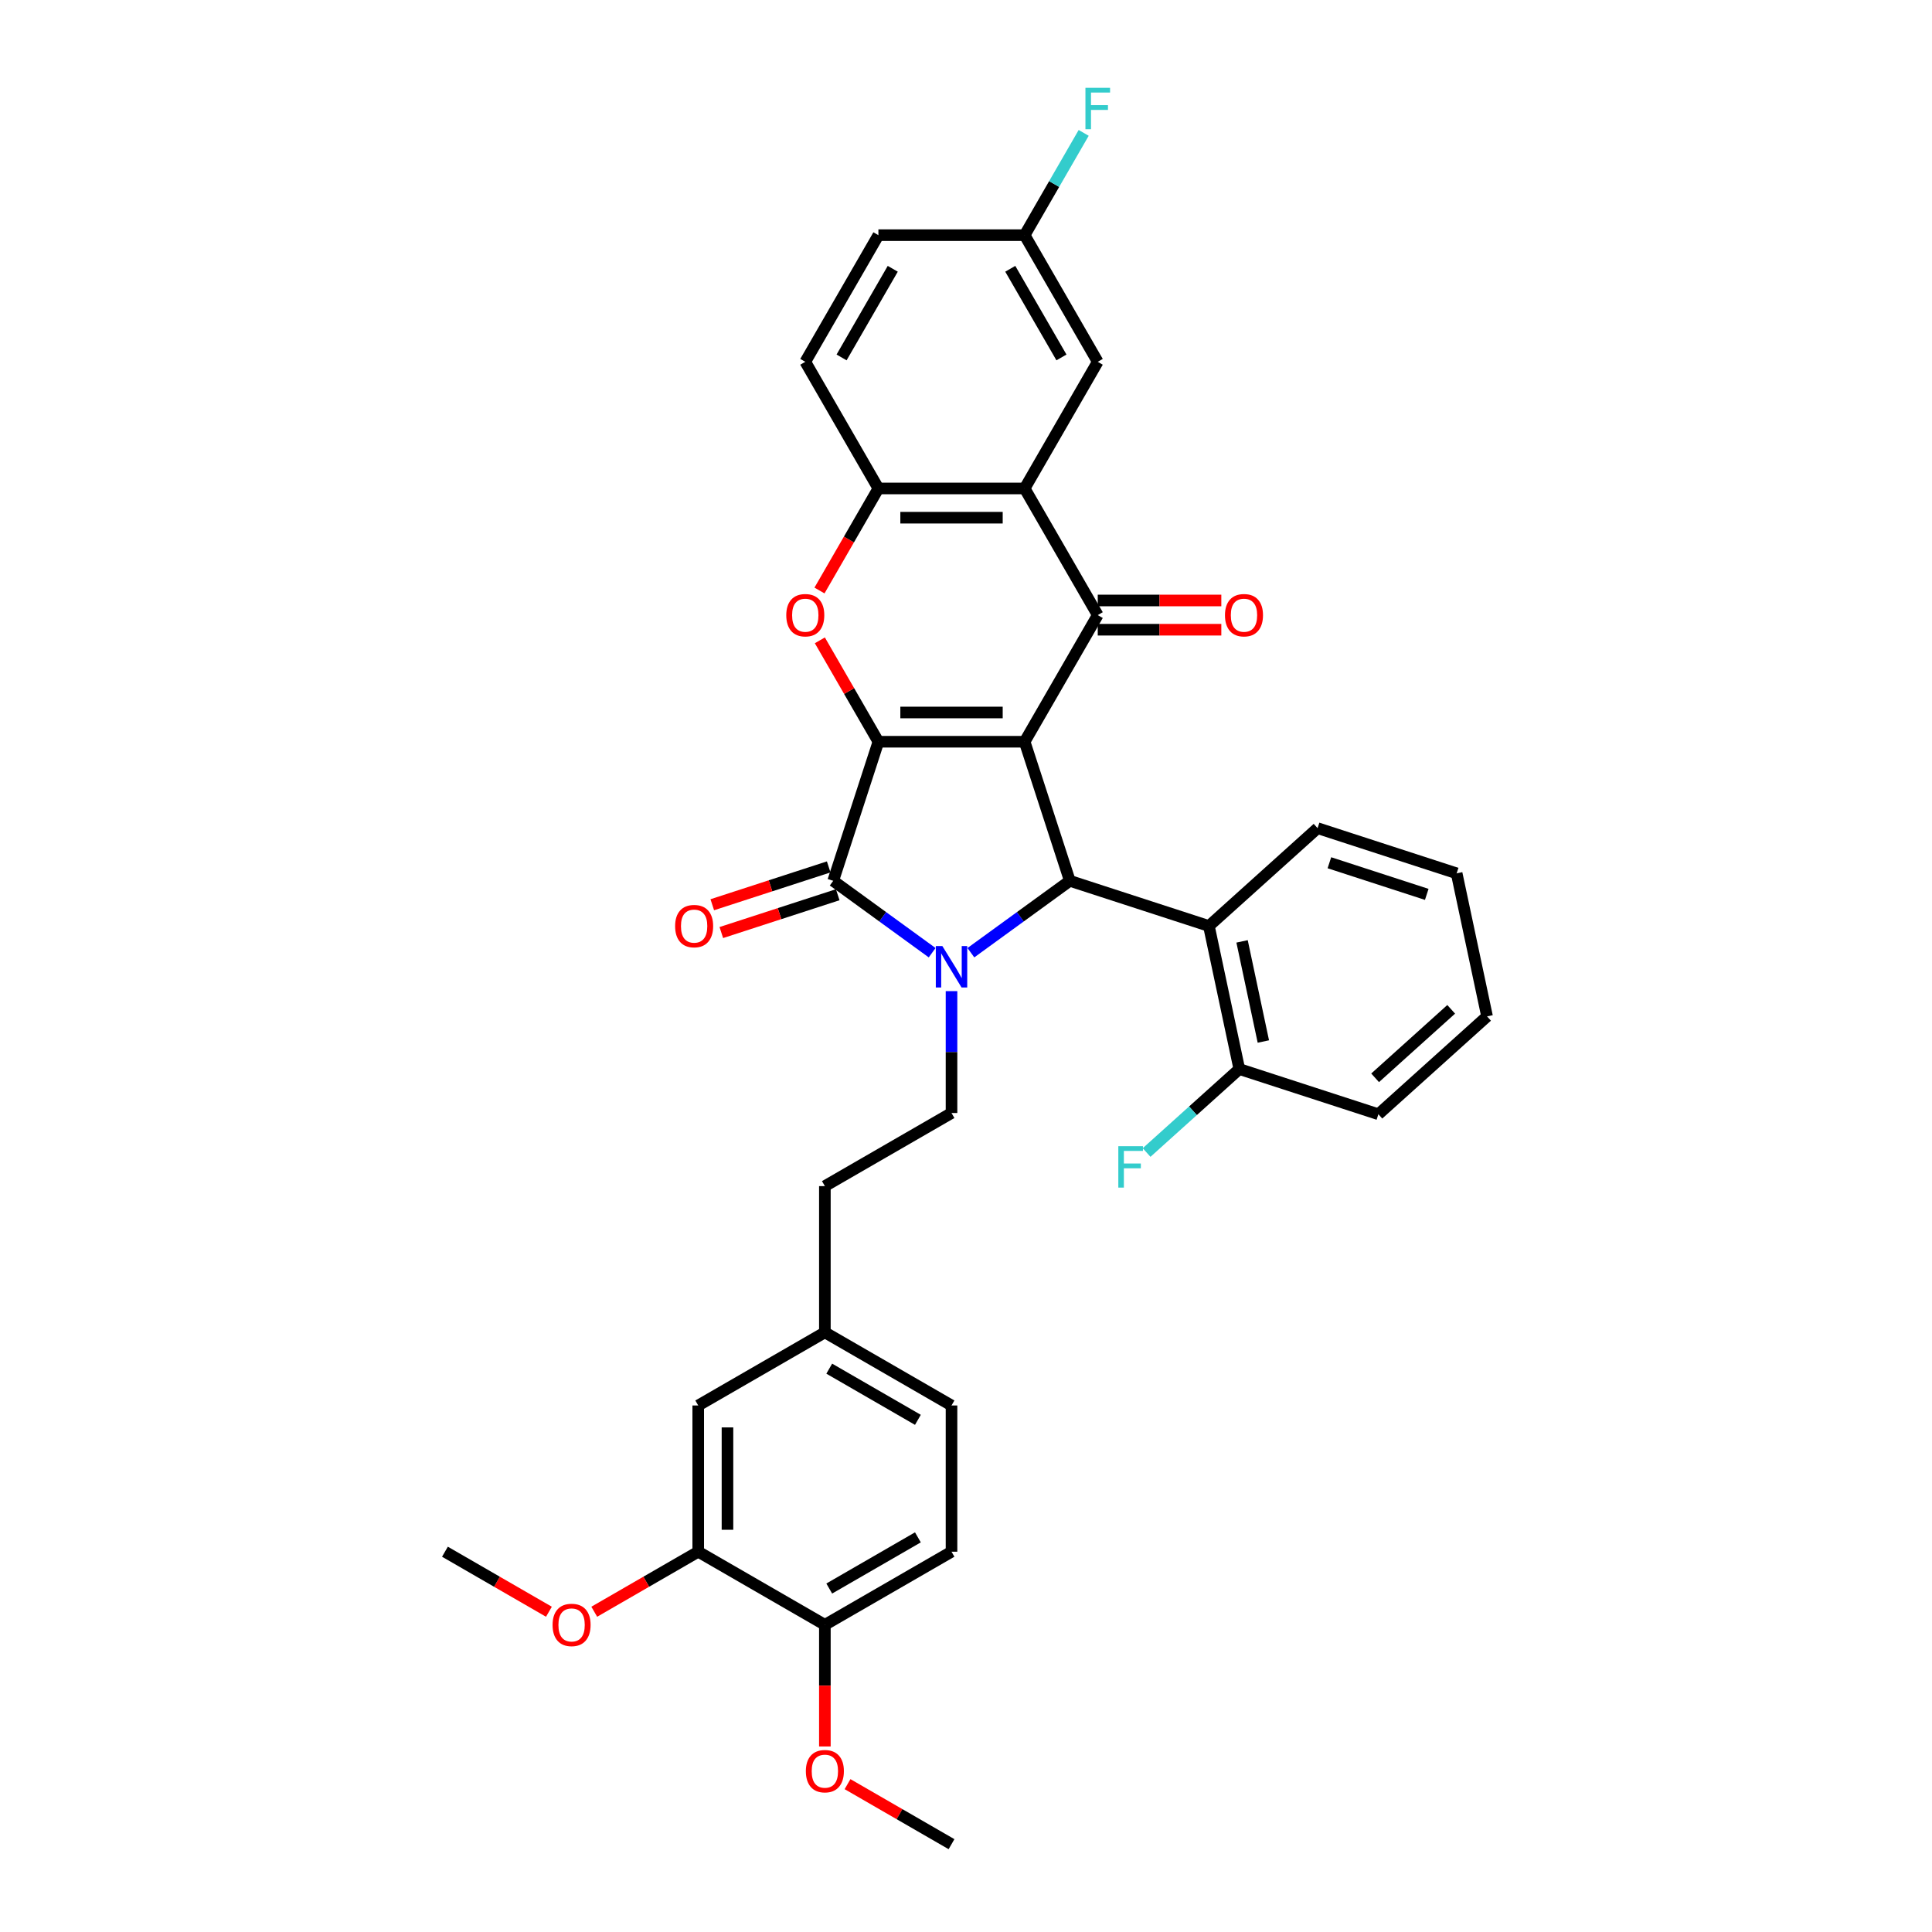 <?xml version='1.0' encoding='iso-8859-1'?>
<svg version='1.1' baseProfile='full'
              xmlns='http://www.w3.org/2000/svg'
                      xmlns:rdkit='http://www.rdkit.org/xml'
                      xmlns:xlink='http://www.w3.org/1999/xlink'
                  xml:space='preserve'
width='1000px' height='1000px' viewBox='0 0 1000 1000'>
<!-- END OF HEADER -->
<rect style='opacity:1.0;fill:#FFFFFF;stroke:none' width='1000' height='1000' x='0' y='0'> </rect>
<path class='bond-0' d='M 530.349,383.924 L 454.658,383.924' style='fill:none;fill-rule:evenodd;stroke:#000000;stroke-width:6px;stroke-linecap:butt;stroke-linejoin:miter;stroke-opacity:1' />
<path class='bond-0' d='M 518.995,368.785 L 466.012,368.785' style='fill:none;fill-rule:evenodd;stroke:#000000;stroke-width:6px;stroke-linecap:butt;stroke-linejoin:miter;stroke-opacity:1' />
<path class='bond-3' d='M 530.349,383.924 L 553.739,455.91' style='fill:none;fill-rule:evenodd;stroke:#000000;stroke-width:6px;stroke-linecap:butt;stroke-linejoin:miter;stroke-opacity:1' />
<path class='bond-4' d='M 530.349,383.924 L 568.194,318.373' style='fill:none;fill-rule:evenodd;stroke:#000000;stroke-width:6px;stroke-linecap:butt;stroke-linejoin:miter;stroke-opacity:1' />
<path class='bond-2' d='M 454.658,383.924 L 431.268,455.91' style='fill:none;fill-rule:evenodd;stroke:#000000;stroke-width:6px;stroke-linecap:butt;stroke-linejoin:miter;stroke-opacity:1' />
<path class='bond-5' d='M 454.658,383.924 L 439.507,357.681' style='fill:none;fill-rule:evenodd;stroke:#000000;stroke-width:6px;stroke-linecap:butt;stroke-linejoin:miter;stroke-opacity:1' />
<path class='bond-5' d='M 439.507,357.681 L 424.355,331.438' style='fill:none;fill-rule:evenodd;stroke:#FF0000;stroke-width:6px;stroke-linecap:butt;stroke-linejoin:miter;stroke-opacity:1' />
<path class='bond-1' d='M 502.525,493.119 L 528.132,474.514' style='fill:none;fill-rule:evenodd;stroke:#0000FF;stroke-width:6px;stroke-linecap:butt;stroke-linejoin:miter;stroke-opacity:1' />
<path class='bond-1' d='M 528.132,474.514 L 553.739,455.91' style='fill:none;fill-rule:evenodd;stroke:#000000;stroke-width:6px;stroke-linecap:butt;stroke-linejoin:miter;stroke-opacity:1' />
<path class='bond-9' d='M 492.503,513.01 L 492.503,544.55' style='fill:none;fill-rule:evenodd;stroke:#0000FF;stroke-width:6px;stroke-linecap:butt;stroke-linejoin:miter;stroke-opacity:1' />
<path class='bond-9' d='M 492.503,544.55 L 492.503,576.091' style='fill:none;fill-rule:evenodd;stroke:#000000;stroke-width:6px;stroke-linecap:butt;stroke-linejoin:miter;stroke-opacity:1' />
<path class='bond-34' d='M 482.482,493.119 L 456.875,474.514' style='fill:none;fill-rule:evenodd;stroke:#0000FF;stroke-width:6px;stroke-linecap:butt;stroke-linejoin:miter;stroke-opacity:1' />
<path class='bond-34' d='M 456.875,474.514 L 431.268,455.91' style='fill:none;fill-rule:evenodd;stroke:#000000;stroke-width:6px;stroke-linecap:butt;stroke-linejoin:miter;stroke-opacity:1' />
<path class='bond-10' d='M 428.929,448.711 L 398.802,458.5' style='fill:none;fill-rule:evenodd;stroke:#000000;stroke-width:6px;stroke-linecap:butt;stroke-linejoin:miter;stroke-opacity:1' />
<path class='bond-10' d='M 398.802,458.5 L 368.675,468.289' style='fill:none;fill-rule:evenodd;stroke:#FF0000;stroke-width:6px;stroke-linecap:butt;stroke-linejoin:miter;stroke-opacity:1' />
<path class='bond-10' d='M 433.607,463.109 L 403.48,472.898' style='fill:none;fill-rule:evenodd;stroke:#000000;stroke-width:6px;stroke-linecap:butt;stroke-linejoin:miter;stroke-opacity:1' />
<path class='bond-10' d='M 403.48,472.898 L 373.353,482.686' style='fill:none;fill-rule:evenodd;stroke:#FF0000;stroke-width:6px;stroke-linecap:butt;stroke-linejoin:miter;stroke-opacity:1' />
<path class='bond-8' d='M 553.739,455.91 L 625.725,479.3' style='fill:none;fill-rule:evenodd;stroke:#000000;stroke-width:6px;stroke-linecap:butt;stroke-linejoin:miter;stroke-opacity:1' />
<path class='bond-6' d='M 568.194,318.373 L 530.349,252.823' style='fill:none;fill-rule:evenodd;stroke:#000000;stroke-width:6px;stroke-linecap:butt;stroke-linejoin:miter;stroke-opacity:1' />
<path class='bond-12' d='M 568.194,325.942 L 600.174,325.942' style='fill:none;fill-rule:evenodd;stroke:#000000;stroke-width:6px;stroke-linecap:butt;stroke-linejoin:miter;stroke-opacity:1' />
<path class='bond-12' d='M 600.174,325.942 L 632.153,325.942' style='fill:none;fill-rule:evenodd;stroke:#FF0000;stroke-width:6px;stroke-linecap:butt;stroke-linejoin:miter;stroke-opacity:1' />
<path class='bond-12' d='M 568.194,310.804 L 600.174,310.804' style='fill:none;fill-rule:evenodd;stroke:#000000;stroke-width:6px;stroke-linecap:butt;stroke-linejoin:miter;stroke-opacity:1' />
<path class='bond-12' d='M 600.174,310.804 L 632.153,310.804' style='fill:none;fill-rule:evenodd;stroke:#FF0000;stroke-width:6px;stroke-linecap:butt;stroke-linejoin:miter;stroke-opacity:1' />
<path class='bond-35' d='M 424.163,305.642 L 439.41,279.233' style='fill:none;fill-rule:evenodd;stroke:#FF0000;stroke-width:6px;stroke-linecap:butt;stroke-linejoin:miter;stroke-opacity:1' />
<path class='bond-35' d='M 439.41,279.233 L 454.658,252.823' style='fill:none;fill-rule:evenodd;stroke:#000000;stroke-width:6px;stroke-linecap:butt;stroke-linejoin:miter;stroke-opacity:1' />
<path class='bond-7' d='M 530.349,252.823 L 454.658,252.823' style='fill:none;fill-rule:evenodd;stroke:#000000;stroke-width:6px;stroke-linecap:butt;stroke-linejoin:miter;stroke-opacity:1' />
<path class='bond-7' d='M 518.995,267.961 L 466.012,267.961' style='fill:none;fill-rule:evenodd;stroke:#000000;stroke-width:6px;stroke-linecap:butt;stroke-linejoin:miter;stroke-opacity:1' />
<path class='bond-13' d='M 530.349,252.823 L 568.194,187.273' style='fill:none;fill-rule:evenodd;stroke:#000000;stroke-width:6px;stroke-linecap:butt;stroke-linejoin:miter;stroke-opacity:1' />
<path class='bond-17' d='M 454.658,252.823 L 416.812,187.273' style='fill:none;fill-rule:evenodd;stroke:#000000;stroke-width:6px;stroke-linecap:butt;stroke-linejoin:miter;stroke-opacity:1' />
<path class='bond-14' d='M 625.725,479.3 L 641.462,553.337' style='fill:none;fill-rule:evenodd;stroke:#000000;stroke-width:6px;stroke-linecap:butt;stroke-linejoin:miter;stroke-opacity:1' />
<path class='bond-14' d='M 642.893,487.258 L 653.909,539.084' style='fill:none;fill-rule:evenodd;stroke:#000000;stroke-width:6px;stroke-linecap:butt;stroke-linejoin:miter;stroke-opacity:1' />
<path class='bond-28' d='M 625.725,479.3 L 681.974,428.653' style='fill:none;fill-rule:evenodd;stroke:#000000;stroke-width:6px;stroke-linecap:butt;stroke-linejoin:miter;stroke-opacity:1' />
<path class='bond-21' d='M 492.503,576.091 L 426.953,613.936' style='fill:none;fill-rule:evenodd;stroke:#000000;stroke-width:6px;stroke-linecap:butt;stroke-linejoin:miter;stroke-opacity:1' />
<path class='bond-11' d='M 361.403,803.164 L 361.403,727.473' style='fill:none;fill-rule:evenodd;stroke:#000000;stroke-width:6px;stroke-linecap:butt;stroke-linejoin:miter;stroke-opacity:1' />
<path class='bond-11' d='M 376.541,791.81 L 376.541,738.826' style='fill:none;fill-rule:evenodd;stroke:#000000;stroke-width:6px;stroke-linecap:butt;stroke-linejoin:miter;stroke-opacity:1' />
<path class='bond-25' d='M 361.403,803.164 L 334.494,818.7' style='fill:none;fill-rule:evenodd;stroke:#000000;stroke-width:6px;stroke-linecap:butt;stroke-linejoin:miter;stroke-opacity:1' />
<path class='bond-25' d='M 334.494,818.7 L 307.585,834.236' style='fill:none;fill-rule:evenodd;stroke:#FF0000;stroke-width:6px;stroke-linecap:butt;stroke-linejoin:miter;stroke-opacity:1' />
<path class='bond-38' d='M 361.403,803.164 L 426.953,841.009' style='fill:none;fill-rule:evenodd;stroke:#000000;stroke-width:6px;stroke-linecap:butt;stroke-linejoin:miter;stroke-opacity:1' />
<path class='bond-19' d='M 568.194,187.273 L 530.349,121.723' style='fill:none;fill-rule:evenodd;stroke:#000000;stroke-width:6px;stroke-linecap:butt;stroke-linejoin:miter;stroke-opacity:1' />
<path class='bond-19' d='M 549.407,185.009 L 522.916,139.124' style='fill:none;fill-rule:evenodd;stroke:#000000;stroke-width:6px;stroke-linecap:butt;stroke-linejoin:miter;stroke-opacity:1' />
<path class='bond-22' d='M 641.462,553.337 L 617.47,574.939' style='fill:none;fill-rule:evenodd;stroke:#000000;stroke-width:6px;stroke-linecap:butt;stroke-linejoin:miter;stroke-opacity:1' />
<path class='bond-22' d='M 617.47,574.939 L 593.478,596.542' style='fill:none;fill-rule:evenodd;stroke:#33CCCC;stroke-width:6px;stroke-linecap:butt;stroke-linejoin:miter;stroke-opacity:1' />
<path class='bond-29' d='M 641.462,553.337 L 713.448,576.726' style='fill:none;fill-rule:evenodd;stroke:#000000;stroke-width:6px;stroke-linecap:butt;stroke-linejoin:miter;stroke-opacity:1' />
<path class='bond-15' d='M 426.953,841.009 L 492.503,803.164' style='fill:none;fill-rule:evenodd;stroke:#000000;stroke-width:6px;stroke-linecap:butt;stroke-linejoin:miter;stroke-opacity:1' />
<path class='bond-15' d='M 429.217,822.222 L 475.102,795.73' style='fill:none;fill-rule:evenodd;stroke:#000000;stroke-width:6px;stroke-linecap:butt;stroke-linejoin:miter;stroke-opacity:1' />
<path class='bond-27' d='M 426.953,841.009 L 426.953,872.489' style='fill:none;fill-rule:evenodd;stroke:#000000;stroke-width:6px;stroke-linecap:butt;stroke-linejoin:miter;stroke-opacity:1' />
<path class='bond-27' d='M 426.953,872.489 L 426.953,903.969' style='fill:none;fill-rule:evenodd;stroke:#FF0000;stroke-width:6px;stroke-linecap:butt;stroke-linejoin:miter;stroke-opacity:1' />
<path class='bond-16' d='M 361.403,727.473 L 426.953,689.627' style='fill:none;fill-rule:evenodd;stroke:#000000;stroke-width:6px;stroke-linecap:butt;stroke-linejoin:miter;stroke-opacity:1' />
<path class='bond-36' d='M 416.812,187.273 L 454.658,121.723' style='fill:none;fill-rule:evenodd;stroke:#000000;stroke-width:6px;stroke-linecap:butt;stroke-linejoin:miter;stroke-opacity:1' />
<path class='bond-36' d='M 435.599,185.009 L 462.091,139.124' style='fill:none;fill-rule:evenodd;stroke:#000000;stroke-width:6px;stroke-linecap:butt;stroke-linejoin:miter;stroke-opacity:1' />
<path class='bond-18' d='M 492.503,803.164 L 492.503,727.473' style='fill:none;fill-rule:evenodd;stroke:#000000;stroke-width:6px;stroke-linecap:butt;stroke-linejoin:miter;stroke-opacity:1' />
<path class='bond-23' d='M 530.349,121.723 L 454.658,121.723' style='fill:none;fill-rule:evenodd;stroke:#000000;stroke-width:6px;stroke-linecap:butt;stroke-linejoin:miter;stroke-opacity:1' />
<path class='bond-26' d='M 530.349,121.723 L 545.631,95.253' style='fill:none;fill-rule:evenodd;stroke:#000000;stroke-width:6px;stroke-linecap:butt;stroke-linejoin:miter;stroke-opacity:1' />
<path class='bond-26' d='M 545.631,95.253 L 560.914,68.782' style='fill:none;fill-rule:evenodd;stroke:#33CCCC;stroke-width:6px;stroke-linecap:butt;stroke-linejoin:miter;stroke-opacity:1' />
<path class='bond-20' d='M 426.953,689.627 L 426.953,613.936' style='fill:none;fill-rule:evenodd;stroke:#000000;stroke-width:6px;stroke-linecap:butt;stroke-linejoin:miter;stroke-opacity:1' />
<path class='bond-24' d='M 426.953,689.627 L 492.503,727.473' style='fill:none;fill-rule:evenodd;stroke:#000000;stroke-width:6px;stroke-linecap:butt;stroke-linejoin:miter;stroke-opacity:1' />
<path class='bond-24' d='M 429.217,708.414 L 475.102,734.906' style='fill:none;fill-rule:evenodd;stroke:#000000;stroke-width:6px;stroke-linecap:butt;stroke-linejoin:miter;stroke-opacity:1' />
<path class='bond-30' d='M 284.121,834.236 L 257.211,818.7' style='fill:none;fill-rule:evenodd;stroke:#FF0000;stroke-width:6px;stroke-linecap:butt;stroke-linejoin:miter;stroke-opacity:1' />
<path class='bond-30' d='M 257.211,818.7 L 230.302,803.164' style='fill:none;fill-rule:evenodd;stroke:#000000;stroke-width:6px;stroke-linecap:butt;stroke-linejoin:miter;stroke-opacity:1' />
<path class='bond-31' d='M 438.685,923.474 L 465.594,939.009' style='fill:none;fill-rule:evenodd;stroke:#FF0000;stroke-width:6px;stroke-linecap:butt;stroke-linejoin:miter;stroke-opacity:1' />
<path class='bond-31' d='M 465.594,939.009 L 492.503,954.545' style='fill:none;fill-rule:evenodd;stroke:#000000;stroke-width:6px;stroke-linecap:butt;stroke-linejoin:miter;stroke-opacity:1' />
<path class='bond-32' d='M 681.974,428.653 L 753.961,452.042' style='fill:none;fill-rule:evenodd;stroke:#000000;stroke-width:6px;stroke-linecap:butt;stroke-linejoin:miter;stroke-opacity:1' />
<path class='bond-32' d='M 688.094,446.558 L 738.485,462.931' style='fill:none;fill-rule:evenodd;stroke:#000000;stroke-width:6px;stroke-linecap:butt;stroke-linejoin:miter;stroke-opacity:1' />
<path class='bond-37' d='M 713.448,576.726 L 769.698,526.079' style='fill:none;fill-rule:evenodd;stroke:#000000;stroke-width:6px;stroke-linecap:butt;stroke-linejoin:miter;stroke-opacity:1' />
<path class='bond-37' d='M 711.756,557.879 L 751.131,522.427' style='fill:none;fill-rule:evenodd;stroke:#000000;stroke-width:6px;stroke-linecap:butt;stroke-linejoin:miter;stroke-opacity:1' />
<path class='bond-33' d='M 753.961,452.042 L 769.698,526.079' style='fill:none;fill-rule:evenodd;stroke:#000000;stroke-width:6px;stroke-linecap:butt;stroke-linejoin:miter;stroke-opacity:1' />
<path  class='atom-2' d='M 487.765 489.682
L 494.789 501.036
Q 495.486 502.156, 496.606 504.185
Q 497.726 506.213, 497.787 506.334
L 497.787 489.682
L 500.633 489.682
L 500.633 511.118
L 497.696 511.118
L 490.157 498.705
Q 489.279 497.251, 488.34 495.586
Q 487.432 493.921, 487.16 493.406
L 487.16 511.118
L 484.374 511.118
L 484.374 489.682
L 487.765 489.682
' fill='#0000FF'/>
<path  class='atom-6' d='M 406.973 318.434
Q 406.973 313.287, 409.516 310.411
Q 412.059 307.534, 416.812 307.534
Q 421.566 307.534, 424.109 310.411
Q 426.652 313.287, 426.652 318.434
Q 426.652 323.641, 424.079 326.609
Q 421.505 329.545, 416.812 329.545
Q 412.089 329.545, 409.516 326.609
Q 406.973 323.672, 406.973 318.434
M 416.812 327.123
Q 420.082 327.123, 421.838 324.943
Q 423.625 322.733, 423.625 318.434
Q 423.625 314.226, 421.838 312.106
Q 420.082 309.957, 416.812 309.957
Q 413.543 309.957, 411.756 312.076
Q 410 314.195, 410 318.434
Q 410 322.763, 411.756 324.943
Q 413.543 327.123, 416.812 327.123
' fill='#FF0000'/>
<path  class='atom-11' d='M 349.442 479.36
Q 349.442 474.213, 351.985 471.337
Q 354.528 468.461, 359.282 468.461
Q 364.035 468.461, 366.578 471.337
Q 369.122 474.213, 369.122 479.36
Q 369.122 484.568, 366.548 487.535
Q 363.975 490.472, 359.282 490.472
Q 354.559 490.472, 351.985 487.535
Q 349.442 484.598, 349.442 479.36
M 359.282 488.05
Q 362.552 488.05, 364.308 485.87
Q 366.094 483.66, 366.094 479.36
Q 366.094 475.152, 364.308 473.033
Q 362.552 470.883, 359.282 470.883
Q 356.012 470.883, 354.226 473.002
Q 352.47 475.122, 352.47 479.36
Q 352.47 483.69, 354.226 485.87
Q 356.012 488.05, 359.282 488.05
' fill='#FF0000'/>
<path  class='atom-13' d='M 634.045 318.434
Q 634.045 313.287, 636.589 310.411
Q 639.132 307.534, 643.885 307.534
Q 648.639 307.534, 651.182 310.411
Q 653.725 313.287, 653.725 318.434
Q 653.725 323.641, 651.152 326.609
Q 648.578 329.545, 643.885 329.545
Q 639.162 329.545, 636.589 326.609
Q 634.045 323.672, 634.045 318.434
M 643.885 327.123
Q 647.155 327.123, 648.911 324.943
Q 650.697 322.733, 650.697 318.434
Q 650.697 314.226, 648.911 312.106
Q 647.155 309.957, 643.885 309.957
Q 640.615 309.957, 638.829 312.076
Q 637.073 314.195, 637.073 318.434
Q 637.073 322.763, 638.829 324.943
Q 640.615 327.123, 643.885 327.123
' fill='#FF0000'/>
<path  class='atom-23' d='M 578.839 593.266
L 591.586 593.266
L 591.586 595.718
L 581.716 595.718
L 581.716 602.228
L 590.496 602.228
L 590.496 604.71
L 581.716 604.71
L 581.716 614.702
L 578.839 614.702
L 578.839 593.266
' fill='#33CCCC'/>
<path  class='atom-26' d='M 286.013 841.07
Q 286.013 835.923, 288.556 833.046
Q 291.099 830.17, 295.853 830.17
Q 300.606 830.17, 303.149 833.046
Q 305.692 835.923, 305.692 841.07
Q 305.692 846.277, 303.119 849.244
Q 300.545 852.181, 295.853 852.181
Q 291.13 852.181, 288.556 849.244
Q 286.013 846.307, 286.013 841.07
M 295.853 849.759
Q 299.122 849.759, 300.879 847.579
Q 302.665 845.369, 302.665 841.07
Q 302.665 836.861, 300.879 834.742
Q 299.122 832.592, 295.853 832.592
Q 292.583 832.592, 290.796 834.712
Q 289.04 836.831, 289.04 841.07
Q 289.04 845.399, 290.796 847.579
Q 292.583 849.759, 295.853 849.759
' fill='#FF0000'/>
<path  class='atom-27' d='M 561.821 45.455
L 574.567 45.455
L 574.567 47.907
L 564.697 47.907
L 564.697 54.416
L 573.478 54.416
L 573.478 56.899
L 564.697 56.899
L 564.697 66.89
L 561.821 66.89
L 561.821 45.455
' fill='#33CCCC'/>
<path  class='atom-28' d='M 417.113 916.761
Q 417.113 911.614, 419.657 908.737
Q 422.2 905.861, 426.953 905.861
Q 431.707 905.861, 434.25 908.737
Q 436.793 911.614, 436.793 916.761
Q 436.793 921.968, 434.219 924.935
Q 431.646 927.872, 426.953 927.872
Q 422.23 927.872, 419.657 924.935
Q 417.113 921.998, 417.113 916.761
M 426.953 925.45
Q 430.223 925.45, 431.979 923.27
Q 433.765 921.06, 433.765 916.761
Q 433.765 912.552, 431.979 910.433
Q 430.223 908.283, 426.953 908.283
Q 423.683 908.283, 421.897 910.403
Q 420.141 912.522, 420.141 916.761
Q 420.141 921.09, 421.897 923.27
Q 423.683 925.45, 426.953 925.45
' fill='#FF0000'/>
</svg>
